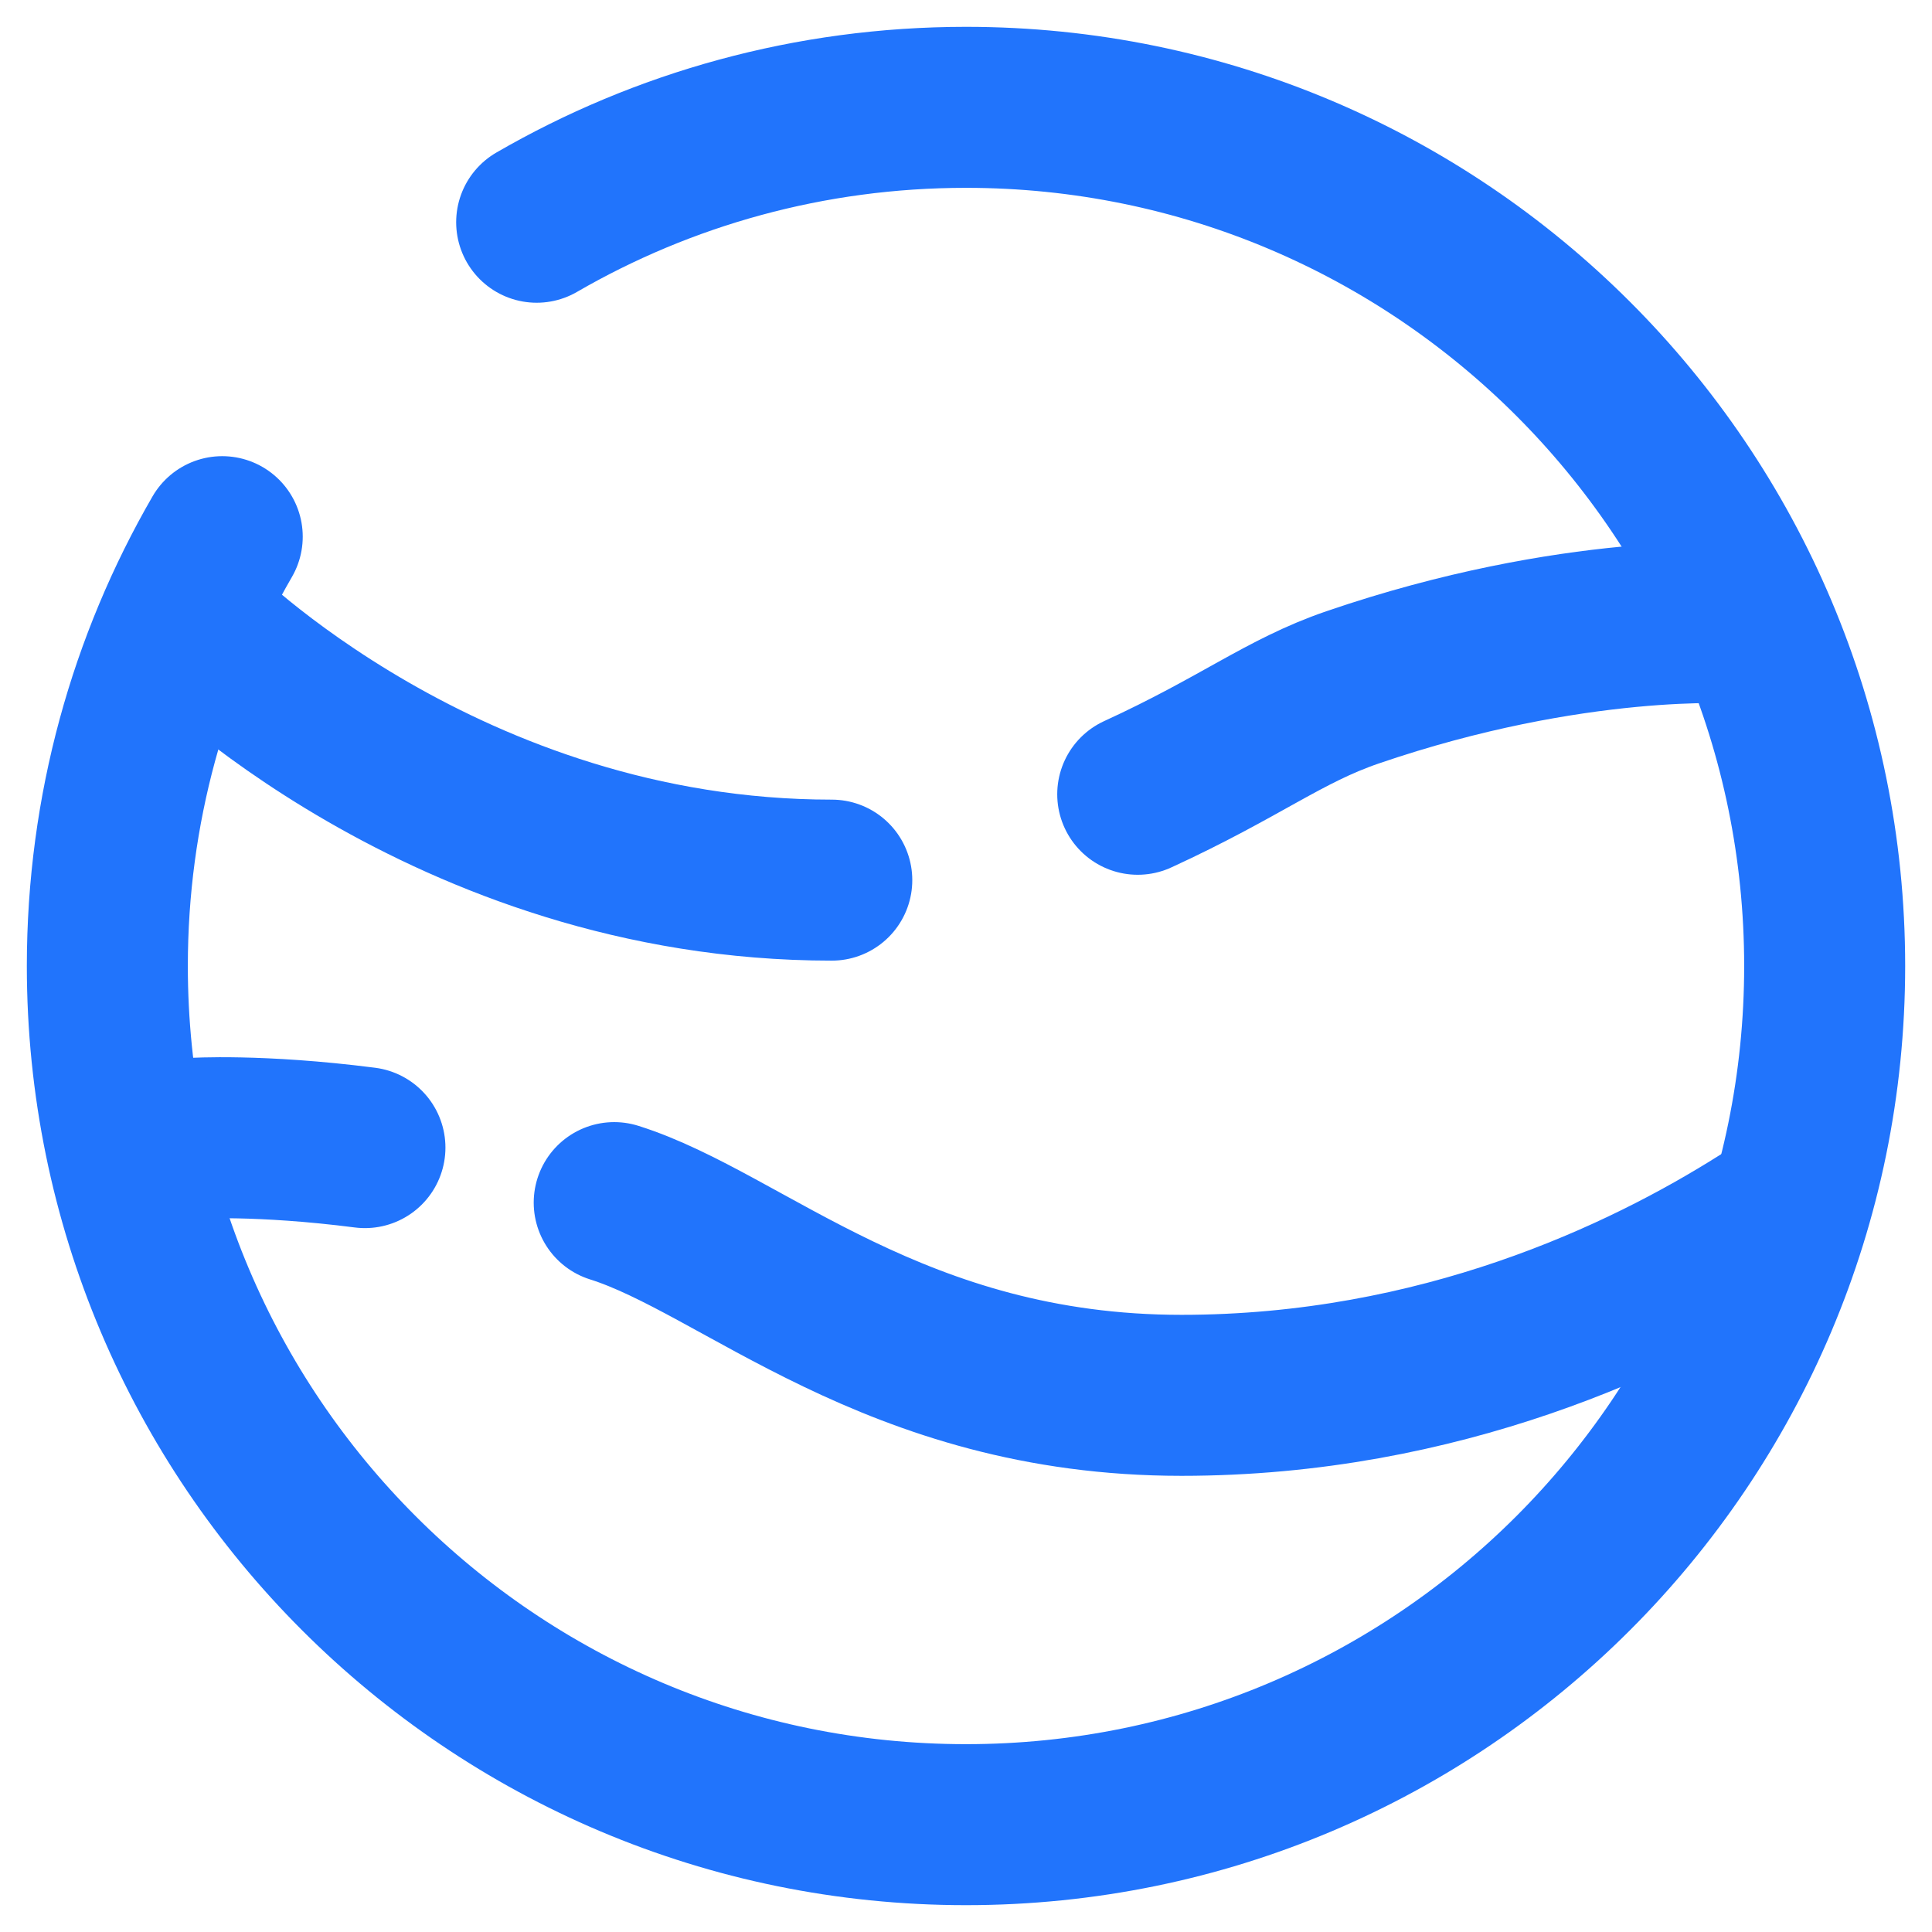 <svg width="36" height="36" viewBox="0 0 36 36" fill="none" xmlns="http://www.w3.org/2000/svg">
<path d="M3.6 11.612C3.6 11.612 8.299 16.4 15.499 16.4M32.4 11.612C32.4 11.612 29.333 11.393 25.2 12.809C23.925 13.246 23.115 13.921 21.2 14.8" stroke="#2174FC" stroke-width="3" stroke-linecap="round"/>
<path d="M3.6 21.212C3.6 21.212 4.829 21.131 6.8 21.384M11.445 22.409C13.841 23.163 16.675 26 22.015 26C26.834 26 30.625 24.194 32.832 22.8" stroke="#2174FC" stroke-width="3" stroke-linecap="round"/>
<path d="M10 4.141C12.353 2.779 15.086 2 18 2C26.837 2 34 9.163 34 18C34 26.837 26.837 34 18 34C9.163 34 2 26.837 2 18C2 15.086 2.779 12.353 4.141 10" stroke="#2174FC" stroke-width="3" stroke-linecap="round"/>
</svg>
